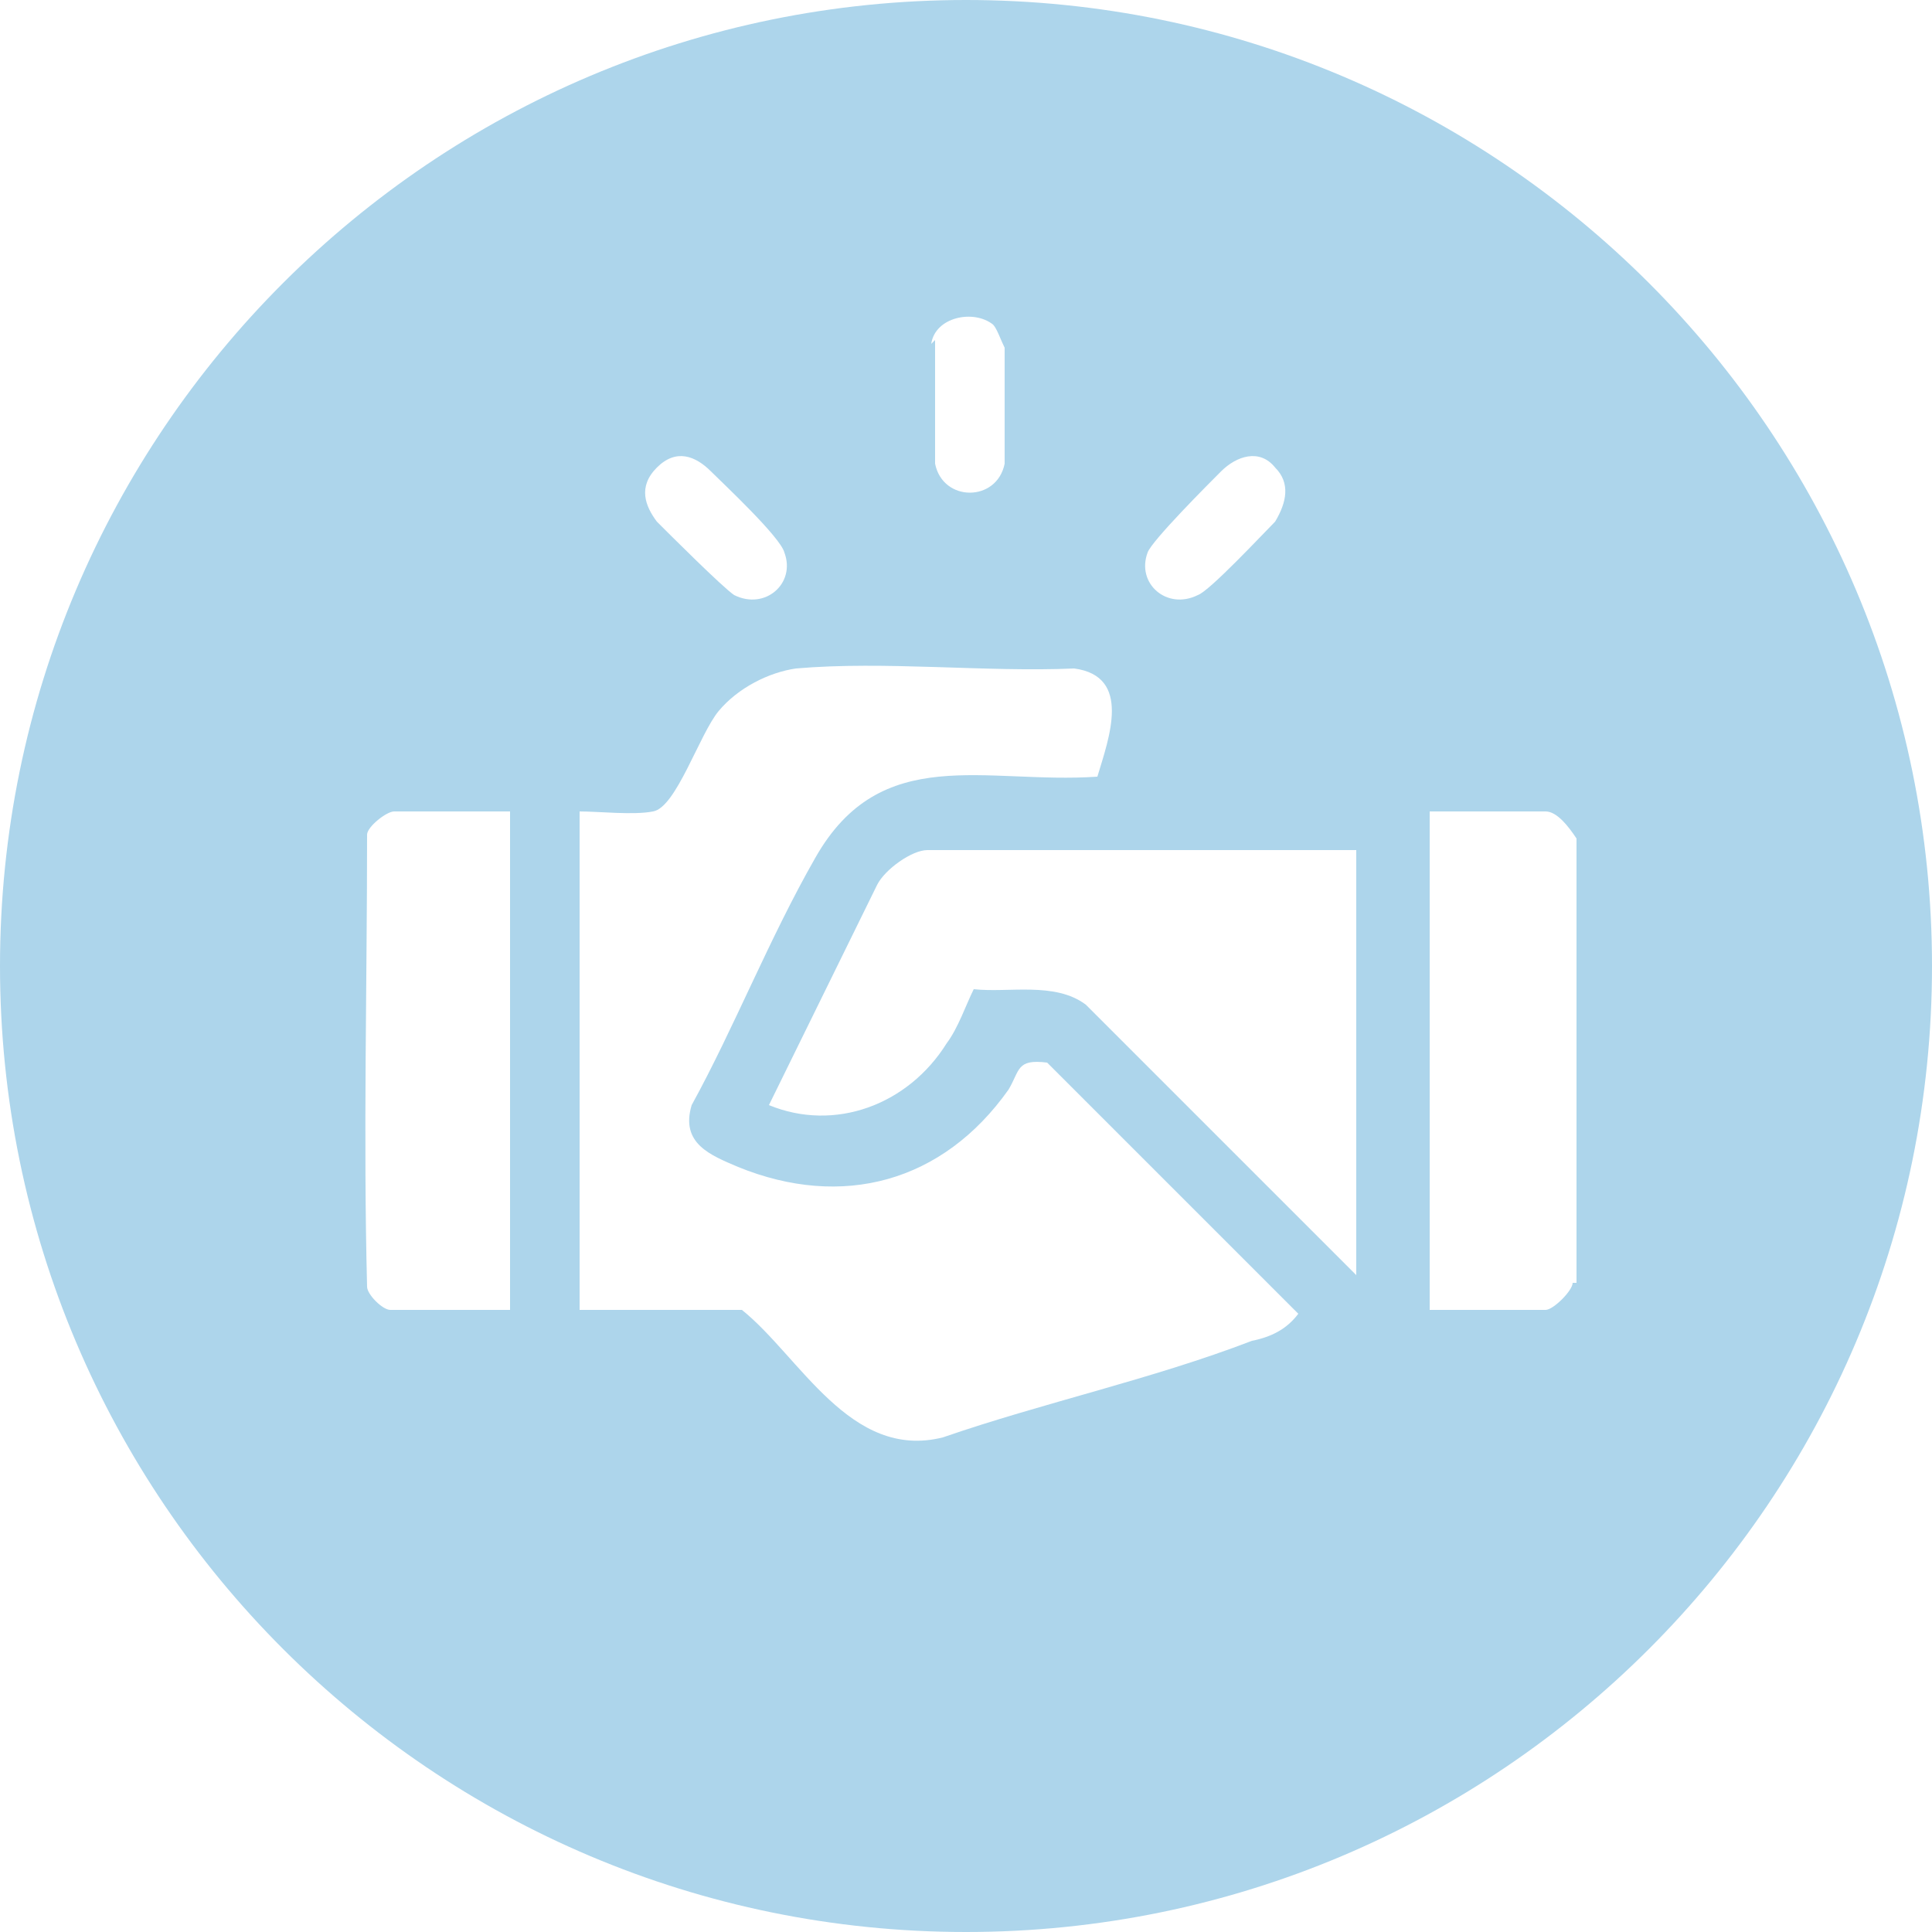<?xml version="1.0" encoding="UTF-8"?>
<svg id="Ebene_1" xmlns="http://www.w3.org/2000/svg" version="1.1" viewBox="0 0 50 50">
  <!-- Generator: Adobe Illustrator 29.7.0, SVG Export Plug-In . SVG Version: 2.1.1 Build 138)  -->
  <defs>
    <style>
      .st0 {
        fill: #add5eb;
      }
    </style>
  </defs>
  <path id="icon_x5F_50x50_x5F_vertrauen" class="st0" d="M25,0C11.2,0,0,11.2,0,25s11.2,25,25,25,25-11.2,25-25S38.8,0,25,0ZM29.7,14.3c.1-.3,1.6-1.8,1.9-2.1.4-.4,1-.6,1.4-.1.4.4.3.9,0,1.4-.3.3-1.7,1.8-2,1.9-.8.4-1.6-.3-1.3-1.1ZM24.1,8.9c.1-.7,1.1-.9,1.6-.5.1.1.2.4.3.6,0,.5,0,2.6,0,3-.2,1-1.6,1-1.8,0,0-.4,0-2.8,0-3.2ZM17,12.1c.5-.5,1-.3,1.4.1.3.3,1.8,1.7,1.9,2.1.3.8-.5,1.5-1.3,1.1-.3-.2-1.7-1.6-2-1.9-.3-.4-.5-.9,0-1.4ZM13.1,33.9h-3c-.2,0-.6-.4-.6-.6-.1-3.9,0-7.8,0-11.7,0-.2.5-.6.7-.6h3v12.9ZM32.4,34.7c-2.6,1-5.4,1.6-8,2.5-2.4.6-3.7-2.1-5.2-3.3h-4.2v-12.9c.5,0,1.4.1,1.9,0,.6-.1,1.2-2,1.7-2.6.5-.6,1.3-1,2-1.1,2.3-.2,4.9.1,7.2,0,1.5.2.9,1.8.6,2.8-2.9.2-5.6-.9-7.3,2.1-1.2,2.1-2.1,4.4-3.2,6.4-.3,1,.5,1.3,1.2,1.6,2.7,1.1,5.3.4,7-2,.3-.5.2-.8,1-.7l6.5,6.5c-.3.4-.7.6-1.2.7ZM35.1,33l-7-7c-.8-.6-2-.3-2.9-.4-.2.4-.4,1-.7,1.4-1,1.6-2.9,2.3-4.6,1.6l2.8-5.7c.2-.4.9-.9,1.3-.9h11.1v11ZM40.7,33.2c0,.2-.5.7-.7.7h-3v-12.9h3c.3,0,.6.4.8.7v11.5Z"/>
</svg>